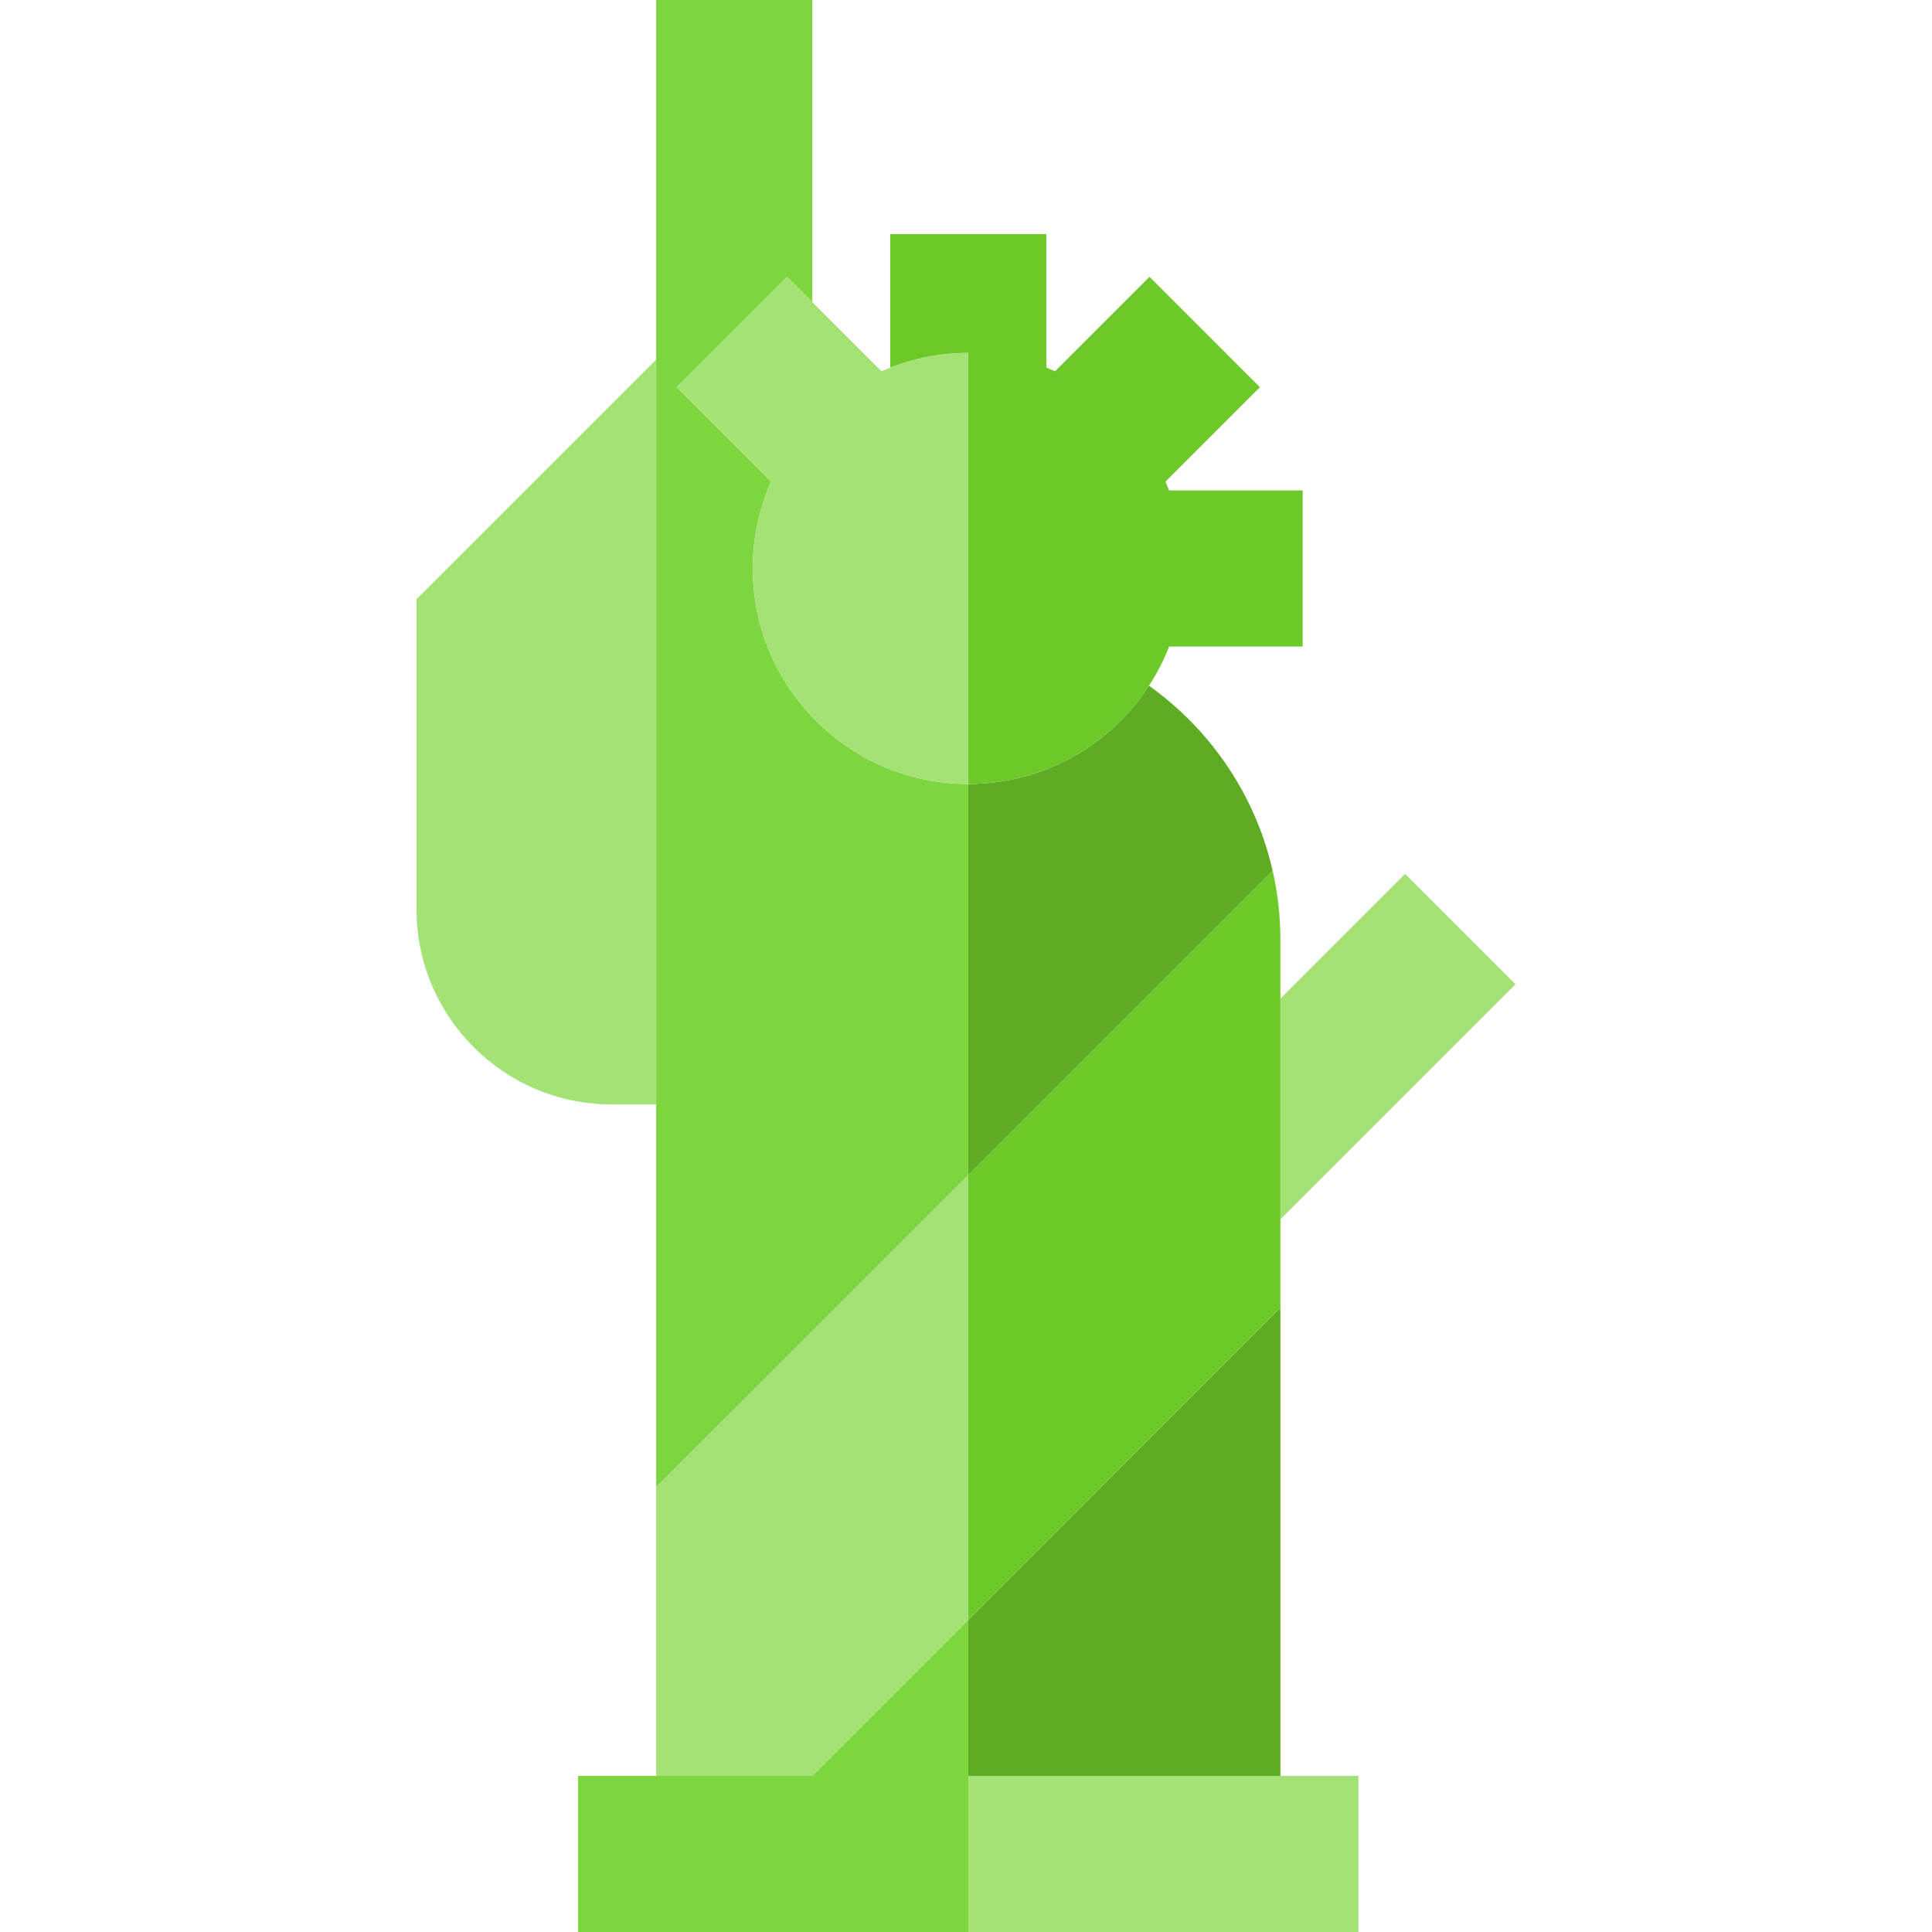 <?xml version="1.0" encoding="iso-8859-1"?>
<!-- Uploaded to: SVG Repo, www.svgrepo.com, Generator: SVG Repo Mixer Tools -->
<svg version="1.1" id="Layer_1" xmlns="http://www.w3.org/2000/svg" xmlns:xlink="http://www.w3.org/1999/xlink" 
	 viewBox="0 0 495 495" xml:space="preserve">
<g>
	<polygon style="fill:#A4E276;" points="388.285,252.183 360.001,223.899 328.049,255.851 328.049,312.419 	"/>
	<path style="fill:#A4E276;" d="M106.715,153.542v79.436c0,27.562,22.423,49.984,49.984,49.984h11.419V92.139L106.715,153.542z"/>
	<polygon style="fill:#5EAC24;" points="248.089,455 328.049,455 328.049,335.06 248.089,415.03 	"/>
	<path style="fill:#6DC82A;" d="M248.089,415.03l79.96-79.97v-94.23c0-6.1-0.69-12.05-1.99-17.76l-77.97,77.97V415.03z"/>
	<path style="fill:#5EAC24;" d="M248.089,200.865V301.04l77.97-77.97c-4.418-19.426-15.945-36.172-31.677-47.383
		C284.524,190.826,267.462,200.864,248.089,200.865z"/>
	<polygon style="fill:#A4E276;" points="248.089,415.03 248.089,301.04 168.119,381 168.119,455 208.119,455 	"/>
	<path style="fill:#7ED63E;" d="M248.089,200.865c-30.452,0-55.224-24.771-55.224-55.22c0-7.911,1.685-15.432,4.694-22.241
		l-24.195-24.195l28.284-28.284l6.47,6.47V0h-40v381l79.97-79.96V200.865z"/>
	<path style="fill:#6DC82A;" d="M248.085,200.865c19.377-0.001,36.439-10.04,46.297-25.178c2.046-3.142,3.779-6.503,5.159-10.041
		h34.214v-40H299.54c-0.295-0.755-0.603-1.503-0.93-2.242l24.194-24.194L294.52,70.925L270.326,95.12
		c-0.739-0.327-1.486-0.635-2.242-0.93V59.975h-40v34.214c6.206-2.421,12.947-3.764,20-3.764V200.865z"/>
	<rect x="248.089" y="455" style="fill:#A4E276;" width="99.96" height="40"/>
	<polygon style="fill:#7ED63E;" points="248.089,415.03 208.119,455 148.119,455 148.119,495 248.089,495 	"/>
	<path style="fill:#A4E276;" d="M173.365,99.209l24.195,24.195c-3.009,6.81-4.694,14.331-4.694,22.241
		c0,30.448,24.771,55.22,55.22,55.22V90.425c-7.053,0-13.794,1.344-20,3.764c-0.755,0.295-1.503,0.604-2.242,0.93l-24.194-24.194
		L173.365,99.209z"/>
</g>
</svg>